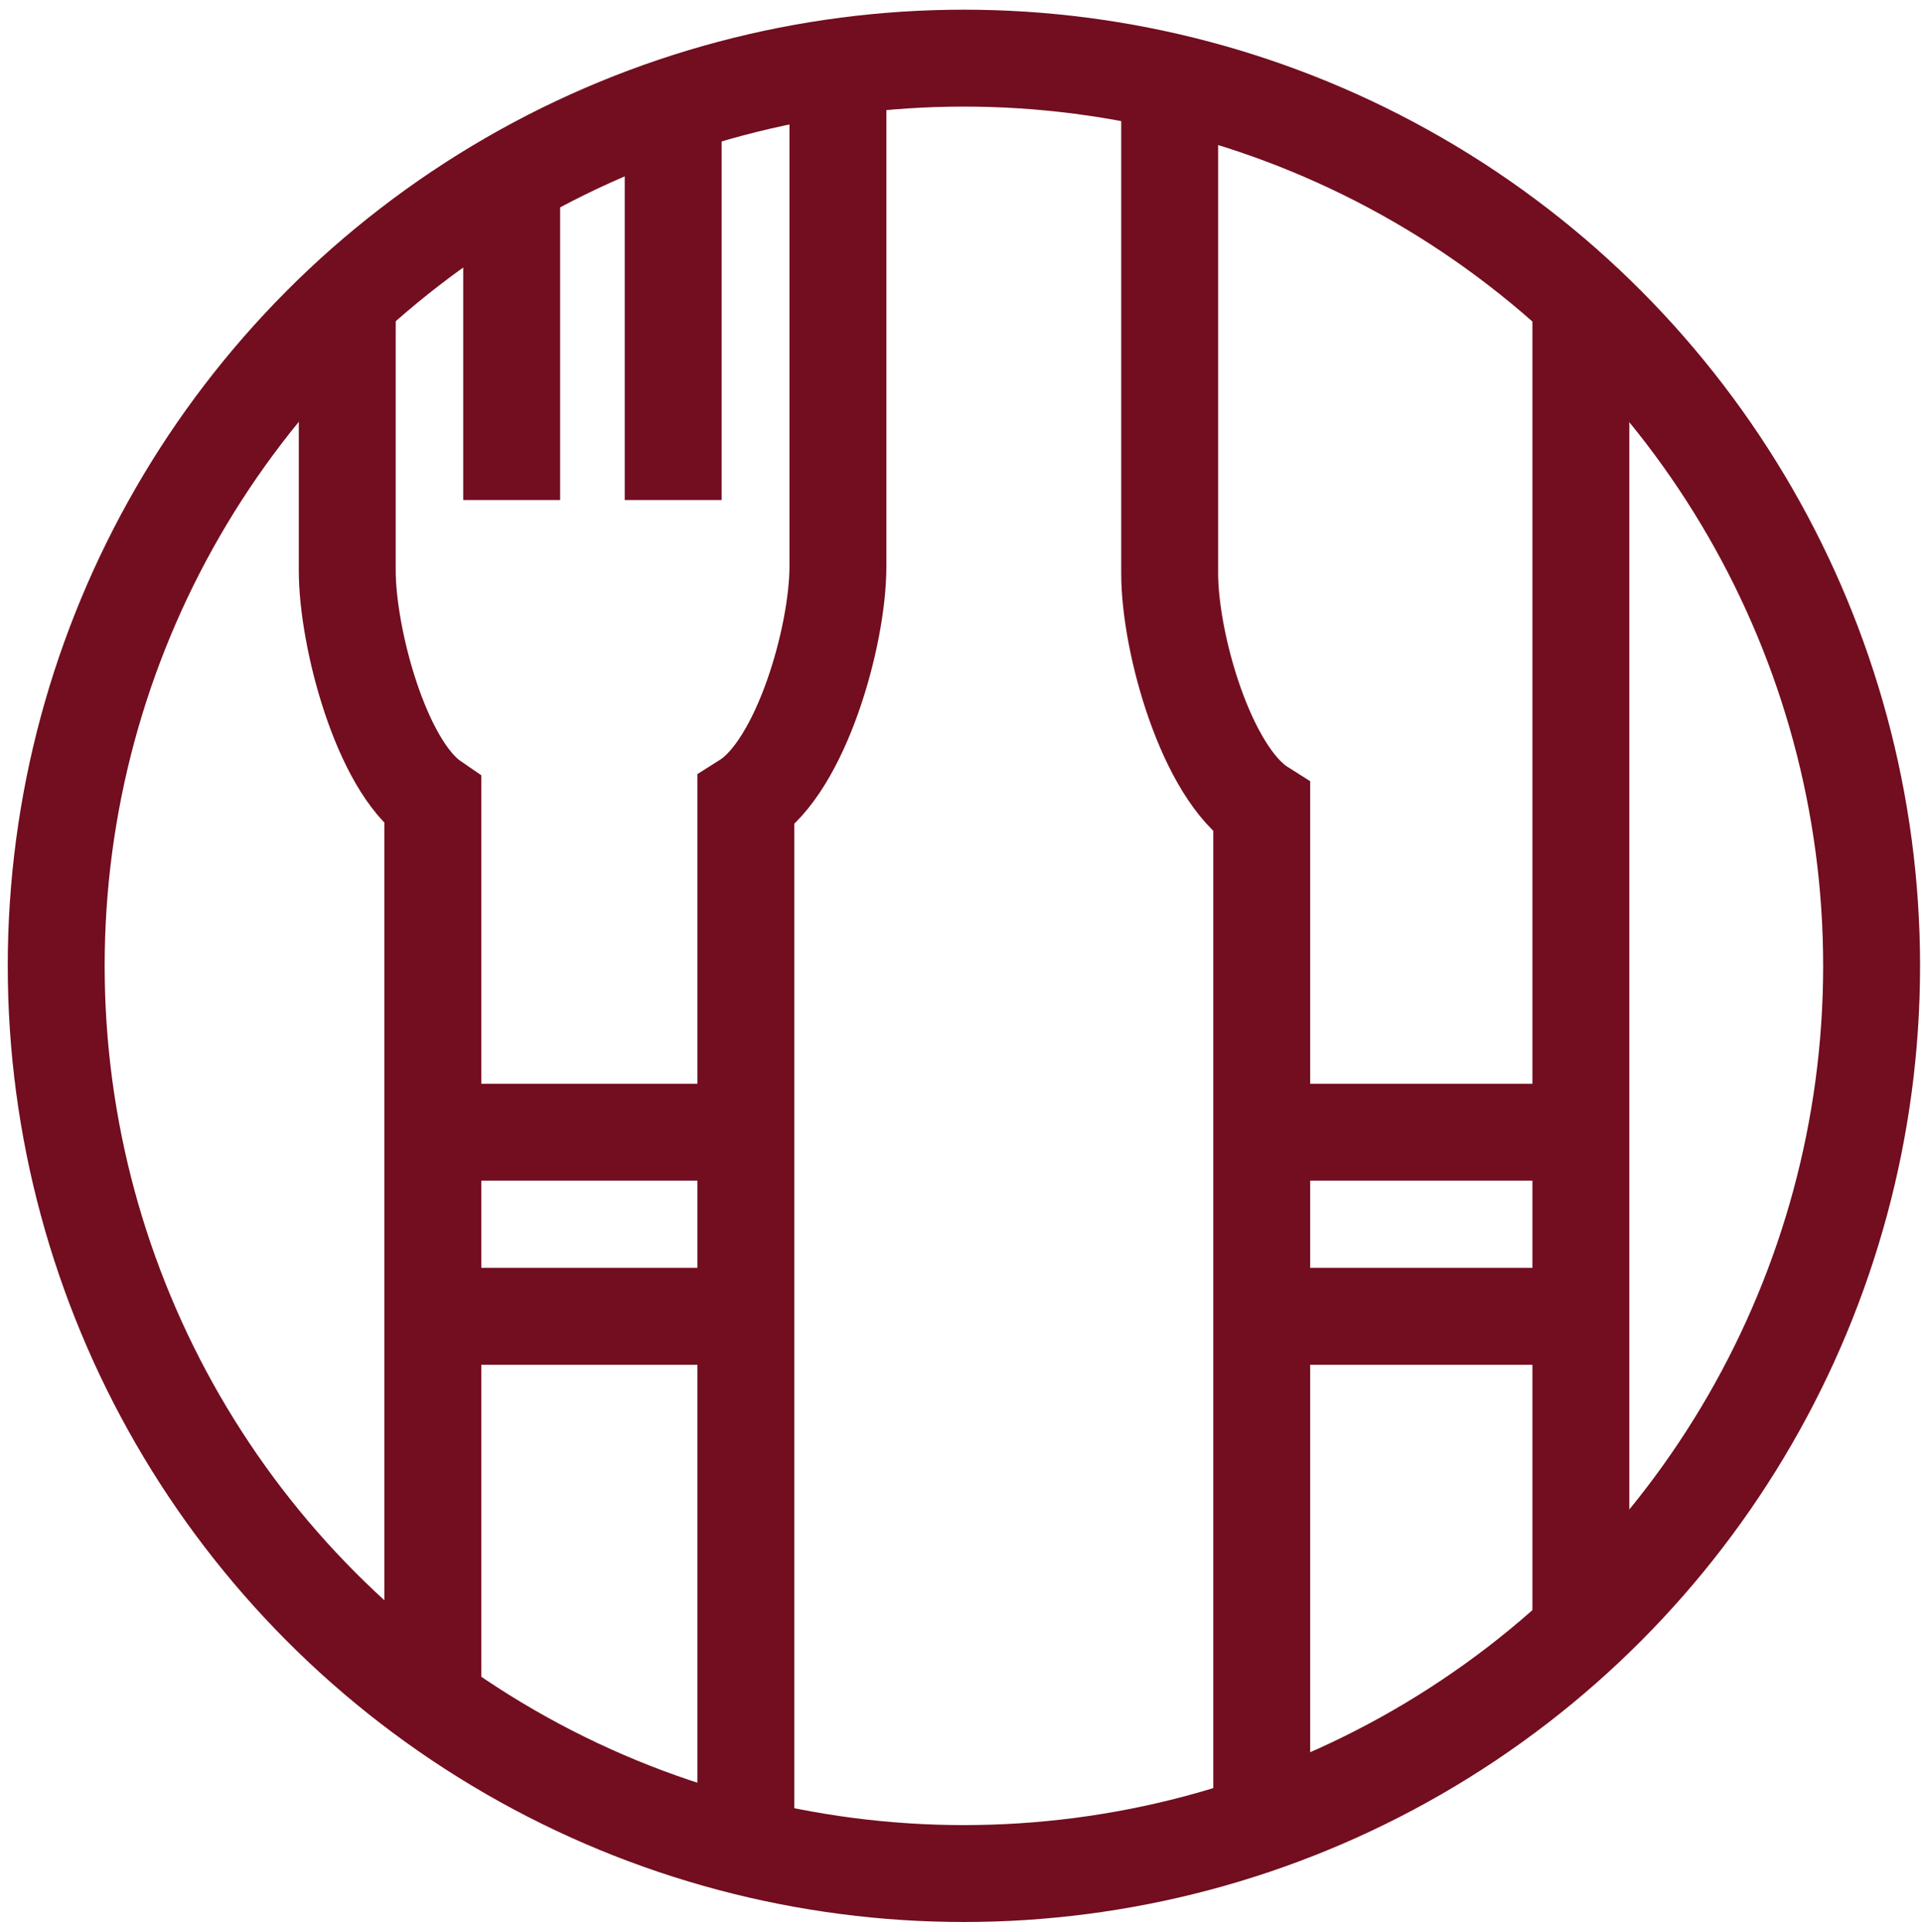 <?xml version="1.0" encoding="utf-8"?>
<!-- Generator: Adobe Illustrator 27.9.0, SVG Export Plug-In . SVG Version: 6.00 Build 0)  -->
<svg version="1.1" id="Layer_1" xmlns="http://www.w3.org/2000/svg" xmlns:xlink="http://www.w3.org/1999/xlink" x="0px" y="0px"
	 viewBox="0 0 595 598" style="enable-background:new 0 0 595 598;" xml:space="preserve">
<style type="text/css">
	.st0{fill:none;stroke:#720E1F;stroke-width:30;stroke-miterlimit:10;}
</style>
<circle class="st0" cx="298.4" cy="299" r="281"/>
<g>
	<g>
		<line class="st0" x1="158.4" y1="154.8" x2="158.4" y2="50.2"/>
		<line class="st0" x1="208.4" y1="154.8" x2="208.4" y2="31.2"/>
	</g>
	<path class="st0" d="M230.9,569.3V247.9c17.1-10.8,28.5-50.9,28.5-72.6V21.2"/>
	<path class="st0" d="M107.5,89.2v87.4c0,20.9,10.5,60.3,26.5,71.3v281.4"/>
</g>
<g>
	<path class="st0" d="M489.4,510V96.2"/>
	<path class="st0" d="M362.1,23.4v154.1c0,21.7,11.4,61.8,28.5,72.6v321.4"/>
</g>
<line class="st0" x1="494" y1="407.5" x2="379" y2="407.5"/>
<line class="st0" x1="494" y1="350.5" x2="379" y2="350.5"/>
<line class="st0" x1="240" y1="407.5" x2="125" y2="407.5"/>
<line class="st0" x1="240" y1="350.5" x2="125" y2="350.5"/>
</svg>
